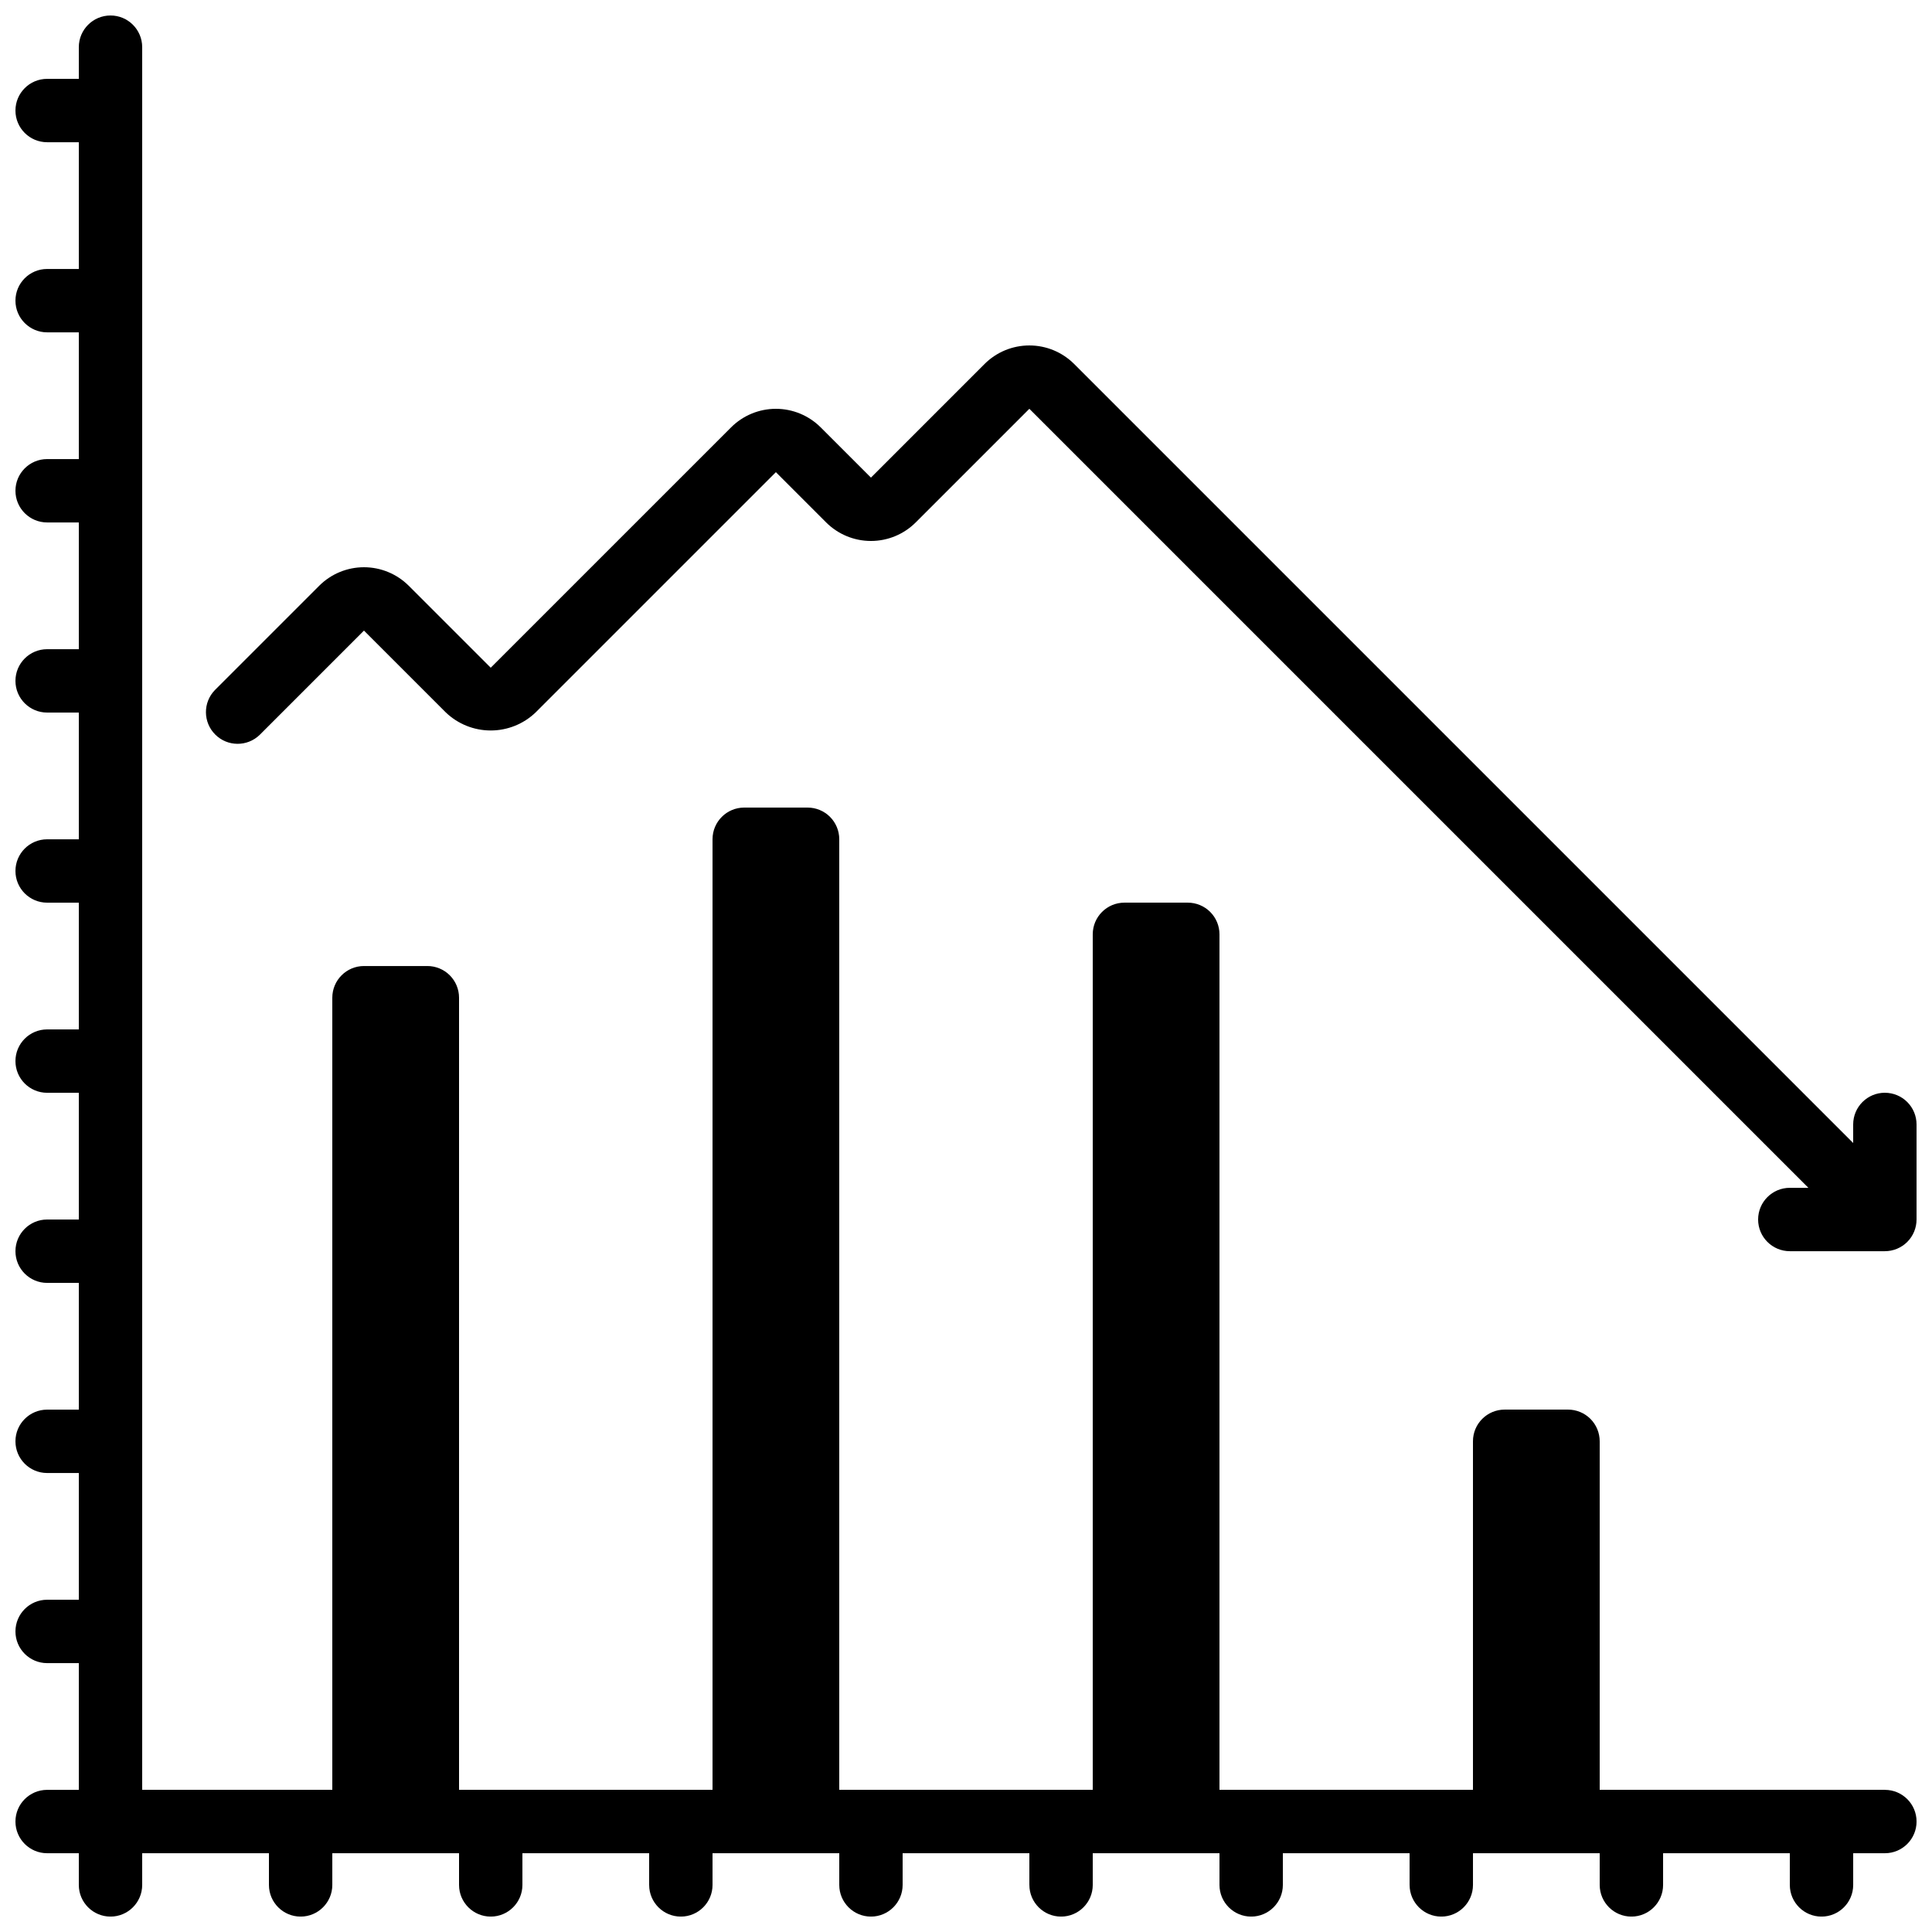 <?xml version="1.0" encoding="UTF-8"?>
<!-- Uploaded to: SVG Find, www.svgrepo.com, Generator: SVG Find Mixer Tools -->
<svg width="800px" height="800px" version="1.1" viewBox="144 144 512 512" xmlns="http://www.w3.org/2000/svg">
 <defs>
  <clipPath id="b">
   <path d="m148.09 148.09h503.81v503.81h-503.81z"/>
  </clipPath>
  <clipPath id="a">
   <path d="m198 235h453.9v241h-453.9z"/>
  </clipPath>
 </defs>
 <g>
  <g clip-path="url(#b)">
   <path d="m643.51 618.32h-75.574v-92.367c0-2.227-0.883-4.359-2.457-5.938-1.574-1.574-3.711-2.457-5.938-2.457h-16.793c-4.641 0-8.398 3.758-8.398 8.395v92.367h-67.176v-226.71c0-2.227-0.883-4.363-2.457-5.938-1.574-1.574-3.711-2.461-5.938-2.461h-16.793c-4.641 0-8.398 3.762-8.398 8.398v226.71h-67.176v-251.91c0-2.227-0.883-4.363-2.457-5.938-1.574-1.574-3.711-2.457-5.938-2.457h-16.793c-4.641 0-8.398 3.758-8.398 8.395v251.91h-67.176v-209.92c0-2.227-0.883-4.363-2.457-5.938-1.578-1.574-3.711-2.457-5.938-2.457h-16.797c-4.637 0-8.395 3.758-8.395 8.395v209.92h-50.383v-461.82c0-4.641-3.758-8.398-8.395-8.398-4.637 0-8.398 3.758-8.398 8.398v8.395h-8.395c-4.641 0-8.398 3.762-8.398 8.398 0 4.637 3.758 8.395 8.398 8.395h8.395v33.59h-8.395c-4.641 0-8.398 3.758-8.398 8.395 0 4.637 3.758 8.398 8.398 8.398h8.395v33.586h-8.395c-4.641 0-8.398 3.762-8.398 8.398s3.758 8.395 8.398 8.395h8.395v33.586l-8.395 0.004c-4.641 0-8.398 3.758-8.398 8.395 0 4.641 3.758 8.398 8.398 8.398h8.395v33.586h-8.395c-4.641 0-8.398 3.762-8.398 8.398 0 4.637 3.758 8.395 8.398 8.395h8.395v33.586l-8.395 0.004c-4.641 0-8.398 3.758-8.398 8.395 0 4.641 3.758 8.398 8.398 8.398h8.395v33.586h-8.395c-4.641 0-8.398 3.762-8.398 8.398 0 4.637 3.758 8.395 8.398 8.395h8.395v33.586l-8.395 0.004c-4.641 0-8.398 3.758-8.398 8.395 0 4.641 3.758 8.398 8.398 8.398h8.395v33.586h-8.395c-4.641 0-8.398 3.762-8.398 8.398s3.758 8.398 8.398 8.398h8.395v33.586h-8.395c-4.641 0-8.398 3.758-8.398 8.395 0 4.641 3.758 8.398 8.398 8.398h8.395v8.398c0 4.637 3.762 8.395 8.398 8.395 4.637 0 8.395-3.758 8.395-8.395v-8.398h33.59v8.398c0 4.637 3.758 8.395 8.395 8.395 4.637 0 8.398-3.758 8.398-8.395v-8.398h33.586v8.398c0 4.637 3.762 8.395 8.398 8.395s8.395-3.758 8.395-8.395v-8.398h33.586v8.398h0.004c0 4.637 3.758 8.395 8.395 8.395 4.641 0 8.398-3.758 8.398-8.395v-8.398h33.586v8.398c0 4.637 3.762 8.395 8.398 8.395 4.637 0 8.395-3.758 8.395-8.395v-8.398h33.586v8.398h0.004c0 4.637 3.758 8.395 8.395 8.395 4.641 0 8.398-3.758 8.398-8.395v-8.398h33.586v8.398c0 4.637 3.762 8.395 8.398 8.395 4.637 0 8.395-3.758 8.395-8.395v-8.398h33.586v8.398h0.004c0 4.637 3.758 8.395 8.395 8.395 4.641 0 8.398-3.758 8.398-8.395v-8.398h33.586v8.398c0 4.637 3.762 8.395 8.398 8.395s8.398-3.758 8.398-8.395v-8.398h33.586v8.398c0 4.637 3.758 8.395 8.395 8.395 4.641 0 8.398-3.758 8.398-8.395v-8.398h8.398c4.637 0 8.395-3.758 8.395-8.398 0-4.637-3.758-8.395-8.395-8.395z"/>
  </g>
  <g clip-path="url(#a)">
   <path d="m643.51 433.59c-4.641 0-8.398 3.758-8.398 8.398v4.922l-206.45-206.45c-3.148-3.148-7.418-4.914-11.871-4.914s-8.727 1.766-11.875 4.914l-30.109 30.113-13.316-13.316c-3.152-3.148-7.422-4.918-11.875-4.918-4.453 0-8.723 1.77-11.871 4.918l-63.699 63.695-21.715-21.711c-3.148-3.148-7.422-4.918-11.875-4.918s-8.723 1.77-11.871 4.918l-27.652 27.648c-3.18 3.297-3.137 8.531 0.105 11.77 3.238 3.242 8.473 3.285 11.77 0.105l27.648-27.652 21.715 21.715c3.199 3.055 7.453 4.758 11.875 4.758s8.676-1.703 11.871-4.758l63.699-63.699 13.316 13.316c3.152 3.148 7.422 4.918 11.875 4.918s8.723-1.77 11.871-4.918l30.113-30.109 206.45 206.45h-4.922c-4.637 0-8.398 3.758-8.398 8.395 0 4.641 3.762 8.398 8.398 8.398h25.191c2.227 0 4.363-0.887 5.938-2.461 1.574-1.574 2.457-3.711 2.457-5.938v-25.188c0-2.231-0.883-4.363-2.457-5.938-1.574-1.578-3.711-2.461-5.938-2.461z"/>
  </g>
 </g>
</svg>